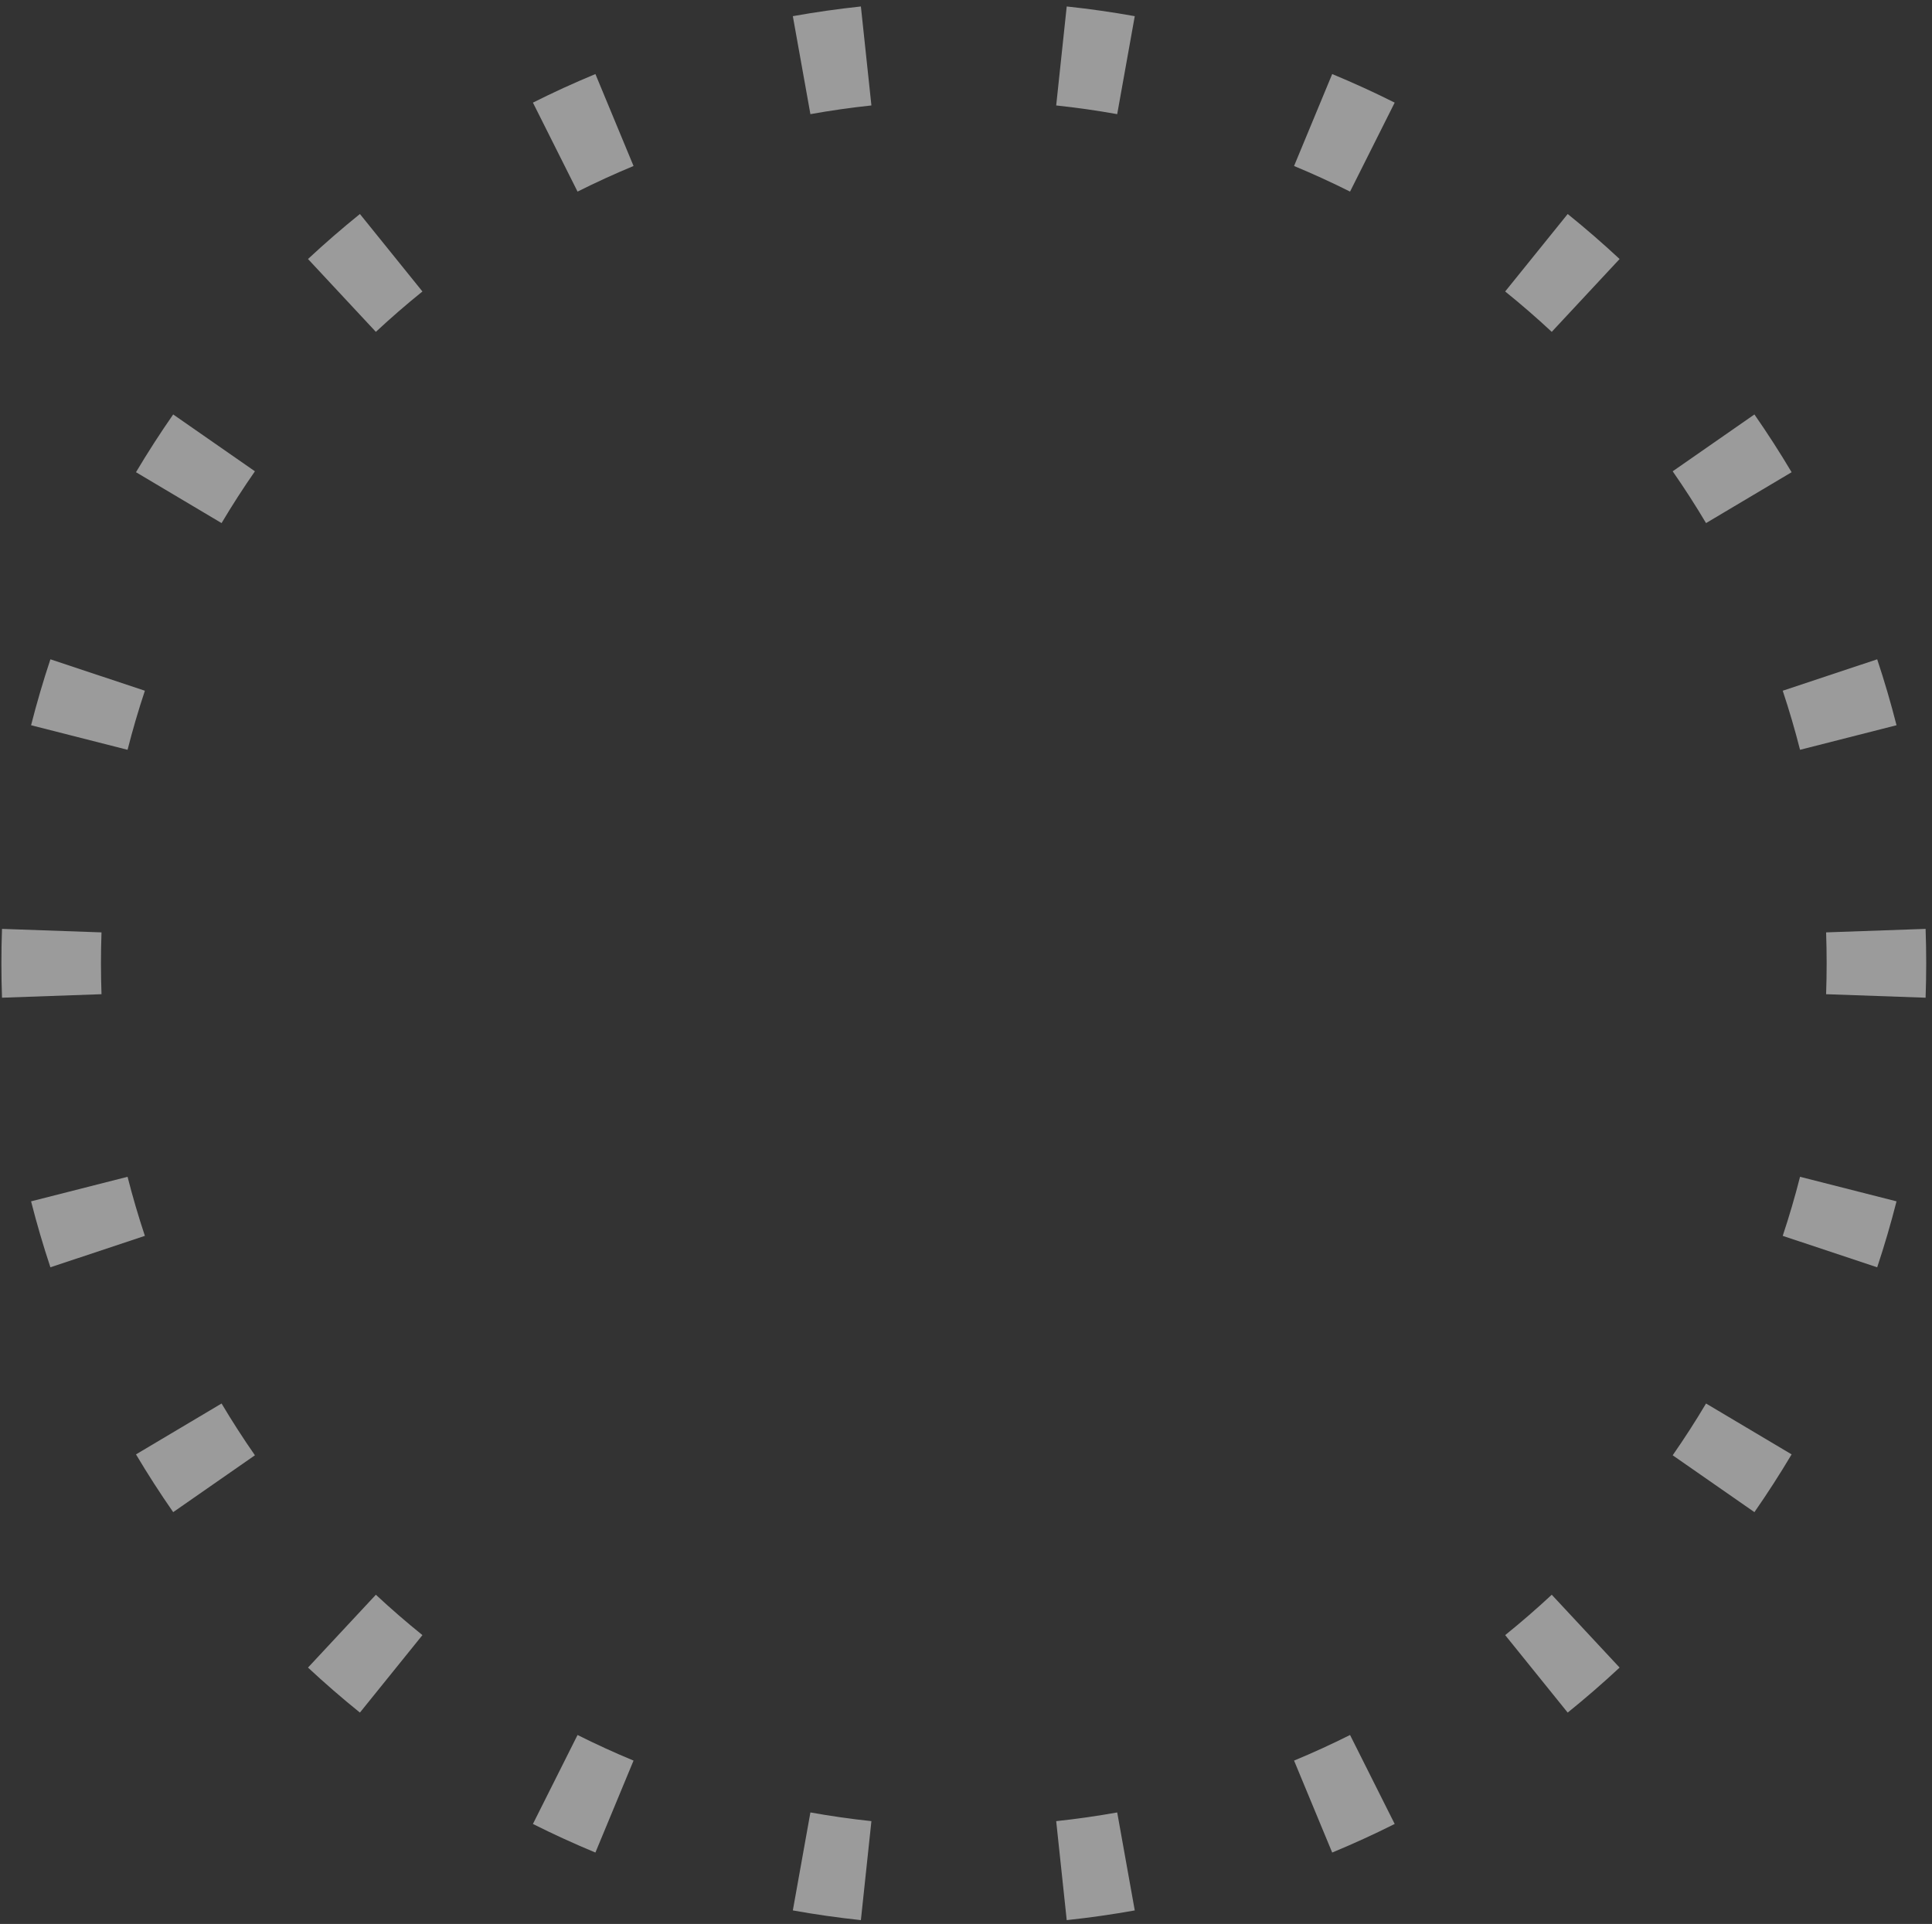 <svg width="249" height="248" viewBox="0 0 249 248" fill="none" xmlns="http://www.w3.org/2000/svg">
<rect x="0" y="0" width="249" height="248" fill="#333333" stroke="none"/>
<path fill-rule="evenodd" clip-rule="evenodd" d="M248.175 128.604L235.352 128.153C235.398 126.831 235.422 125.503 235.422 124.169C235.422 122.834 235.398 121.506 235.352 120.184L248.175 119.733C248.227 121.206 248.253 122.684 248.253 124.169C248.253 125.653 248.227 127.132 248.175 128.604ZM244.428 93.484C243.697 90.609 242.865 87.775 241.936 84.984L229.761 89.035C230.593 91.534 231.338 94.074 231.993 96.649L244.428 93.484ZM230.907 60.868L219.878 67.426C218.523 65.147 217.089 62.921 215.579 60.75L226.113 53.423C227.796 55.843 229.396 58.326 230.907 60.868ZM208.737 33.387L199.992 42.776C198.054 40.971 196.052 39.235 193.99 37.571L202.048 27.585C204.346 29.44 206.578 31.375 208.737 33.387ZM179.75 13.228L173.997 24.698C171.638 23.515 169.232 22.413 166.781 21.397L171.696 9.545C174.432 10.679 177.117 11.908 179.75 13.228ZM146.251 2.084L143.987 14.714C141.397 14.249 138.775 13.875 136.124 13.593L137.481 0.833C140.436 1.148 143.361 1.566 146.251 2.084ZM110.953 0.834L112.309 13.593C109.658 13.875 107.037 14.249 104.447 14.714L102.182 2.084C105.072 1.566 107.997 1.148 110.953 0.834ZM76.737 9.545L81.652 21.397C79.202 22.413 76.795 23.515 74.436 24.698L68.684 13.228C71.316 11.908 74.002 10.679 76.737 9.545ZM46.386 27.585L54.444 37.571C52.381 39.235 50.379 40.971 48.442 42.776L39.696 33.387C41.856 31.375 44.087 29.44 46.386 27.585ZM22.321 53.423L32.855 60.75C31.345 62.921 29.911 65.147 28.556 67.426L17.527 60.868C19.038 58.326 20.638 55.843 22.321 53.423ZM6.497 84.984L18.673 89.035C17.841 91.534 17.096 94.074 16.44 96.649L4.005 93.484C4.737 90.609 5.569 87.775 6.497 84.984ZM0.258 119.733C0.207 121.206 0.181 122.684 0.181 124.169C0.181 125.653 0.207 127.132 0.258 128.604L13.082 128.153C13.035 126.832 13.012 125.503 13.012 124.169C13.012 122.834 13.035 121.506 13.082 120.184L0.258 119.733ZM4.005 154.853L16.44 151.689C17.096 154.264 17.841 156.803 18.673 159.303L6.497 163.354C5.569 160.563 4.737 157.728 4.005 154.853ZM17.527 187.47L28.556 180.912C29.911 183.19 31.345 185.417 32.855 187.587L22.321 194.915C20.638 192.494 19.038 190.011 17.527 187.47ZM39.696 214.951L48.442 205.562C50.379 207.366 52.381 209.102 54.444 210.766L46.386 220.752C44.087 218.898 41.856 216.962 39.696 214.951ZM68.684 235.109L74.436 223.64C76.795 224.823 79.202 225.924 81.652 226.94L76.737 238.793C74.002 237.659 71.316 236.429 68.684 235.109ZM102.182 246.254C105.072 246.772 107.997 247.19 110.953 247.504L112.309 234.745C109.659 234.463 107.037 234.088 104.447 233.624L102.182 246.254ZM137.481 247.504L136.124 234.745C138.775 234.463 141.397 234.088 143.987 233.624L146.251 246.254C143.361 246.772 140.436 247.19 137.481 247.504ZM171.696 238.793L166.781 226.94C169.232 225.924 171.638 224.823 173.997 223.64L179.75 235.109C177.117 236.429 174.432 237.659 171.696 238.793ZM202.047 220.753L193.99 210.766C196.052 209.102 198.054 207.366 199.992 205.562L208.737 214.951C206.578 216.962 204.346 218.898 202.047 220.753ZM226.113 194.915L215.579 187.587C217.089 185.417 218.523 183.19 219.878 180.912L230.907 187.47C229.396 190.011 227.796 192.494 226.113 194.915ZM241.936 163.354L229.761 159.303C230.593 156.803 231.338 154.264 231.993 151.689L244.428 154.853C243.697 157.728 242.865 160.563 241.936 163.354Z" fill="white" fill-opacity="0.51"/>
</svg>
